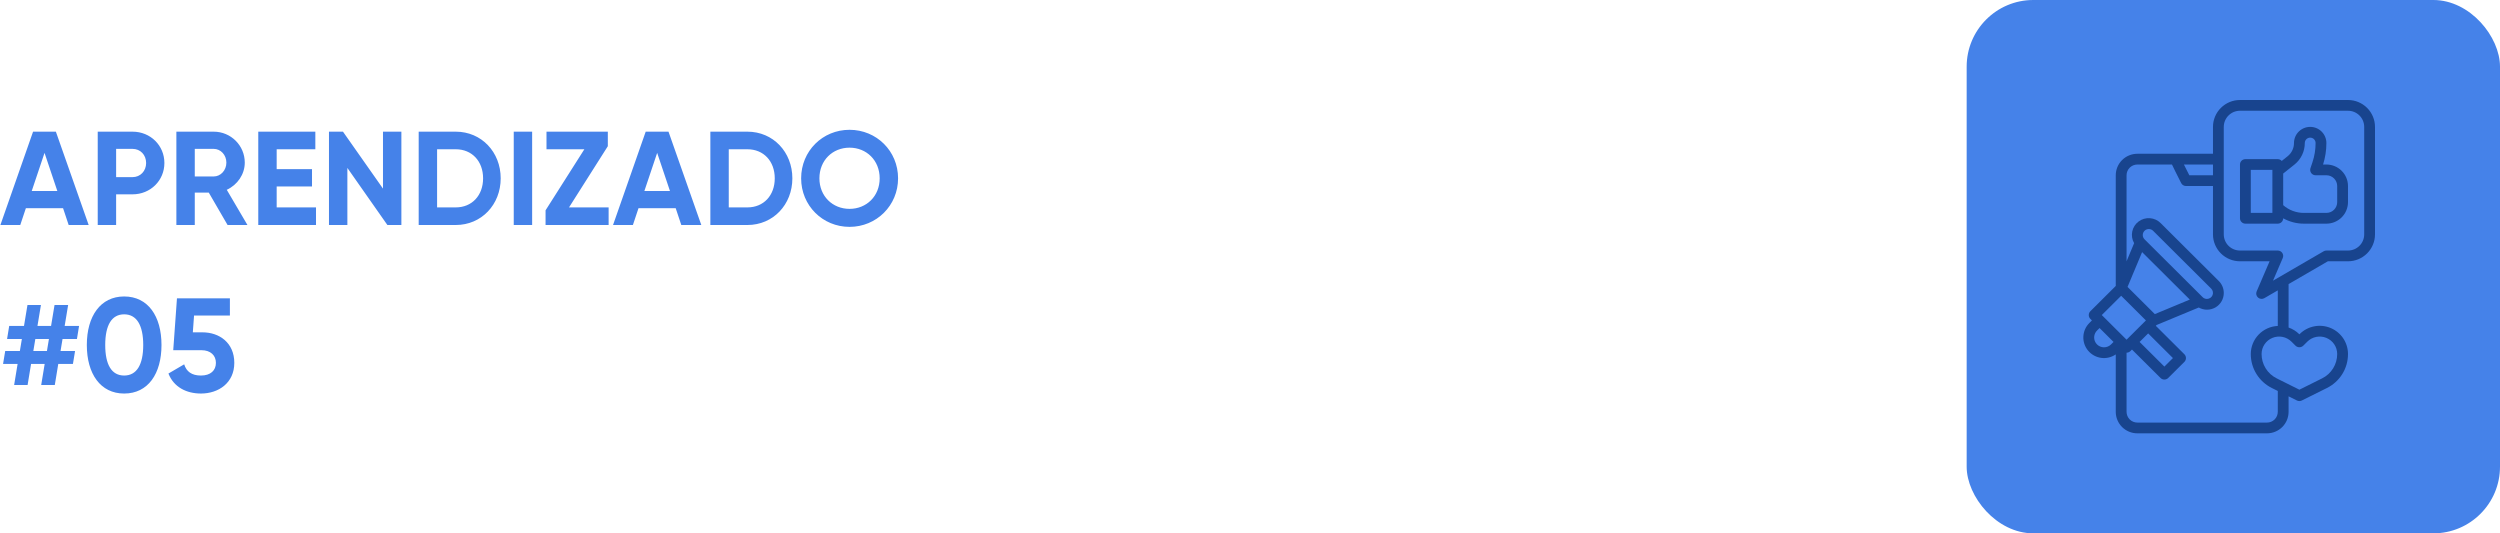 <svg xmlns="http://www.w3.org/2000/svg" width="300" height="64" viewBox="0 0 300 64" fill="none"><path d="M8.24 27L7.568 24.984H3.104L2.432 27H0.048L3.968 15.8H6.704L10.64 27H8.24ZM3.808 22.92H6.88L5.344 18.344L3.808 22.92ZM15.903 15.8C18.064 15.8 19.727 17.464 19.727 19.56C19.727 21.656 18.064 23.32 15.903 23.32H13.935V27H11.727V15.8H15.903ZM15.903 21.256C16.848 21.256 17.535 20.52 17.535 19.56C17.535 18.584 16.848 17.864 15.903 17.864H13.935V21.256H15.903ZM27.309 27L25.053 23.112H23.373V27H21.165V15.8H25.645C27.709 15.8 29.373 17.464 29.373 19.512C29.373 20.92 28.493 22.184 27.213 22.776L29.693 27H27.309ZM23.373 17.864V21.176H25.645C26.477 21.176 27.165 20.44 27.165 19.512C27.165 18.584 26.477 17.864 25.645 17.864H23.373ZM33.201 24.888H37.921V27H30.993V15.8H37.841V17.912H33.201V20.296H37.441V22.376H33.201V24.888ZM45.958 15.8H48.166V27H46.486L41.685 20.152V27H39.477V15.8H41.157L45.958 22.632V15.8ZM54.691 15.8C57.779 15.8 60.083 18.248 60.083 21.4C60.083 24.552 57.779 27 54.691 27H50.243V15.8H54.691ZM54.691 24.888C56.627 24.888 57.971 23.464 57.971 21.4C57.971 19.336 56.627 17.912 54.691 17.912H52.451V24.888H54.691ZM61.649 15.8H63.857V27H61.649V15.8ZM68.283 24.888H73.035V27H65.467V25.24L70.123 17.912H65.579V15.8H72.939V17.544L68.283 24.888ZM81.756 27L81.084 24.984H76.62L75.948 27H73.564L77.484 15.8H80.22L84.156 27H81.756ZM77.324 22.92H80.396L78.86 18.344L77.324 22.92ZM89.691 15.8C92.779 15.8 95.083 18.248 95.083 21.4C95.083 24.552 92.779 27 89.691 27H85.243V15.8H89.691ZM89.691 24.888C91.627 24.888 92.971 23.464 92.971 21.4C92.971 19.336 91.627 17.912 89.691 17.912H87.451V24.888H89.691ZM101.945 27.224C98.713 27.224 96.137 24.664 96.137 21.4C96.137 18.12 98.713 15.576 101.945 15.576C105.177 15.576 107.769 18.12 107.769 21.4C107.769 24.664 105.177 27.224 101.945 27.224ZM101.945 25.064C103.977 25.064 105.561 23.544 105.561 21.4C105.561 19.24 103.977 17.72 101.945 17.72C99.913 17.72 98.329 19.24 98.329 21.4C98.329 23.544 99.913 25.064 101.945 25.064ZM9.232 40.68H7.504L7.264 42.12H9.008L8.752 43.672H6.992L6.576 46.2H4.944L5.36 43.672H3.728L3.312 46.2H1.696L2.112 43.672H0.368L0.624 42.12H2.384L2.624 40.68H0.848L1.104 39.112H2.88L3.296 36.6H4.912L4.496 39.112H6.128L6.544 36.6H8.176L7.76 39.112H9.488L9.232 40.68ZM5.632 42.12L5.872 40.68H4.24L4 42.12H5.632ZM14.899 47.224C12.051 47.224 10.419 44.856 10.419 41.4C10.419 37.944 12.051 35.576 14.899 35.576C17.763 35.576 19.379 37.944 19.379 41.4C19.379 44.856 17.763 47.224 14.899 47.224ZM14.899 45.064C16.403 45.064 17.187 43.768 17.187 41.4C17.187 39.032 16.403 37.72 14.899 37.72C13.395 37.72 12.627 39.032 12.627 41.4C12.627 43.768 13.395 45.064 14.899 45.064ZM24.293 39.88C26.34 39.88 28.116 41.144 28.116 43.544C28.116 45.944 26.229 47.224 24.116 47.224C22.372 47.224 20.852 46.456 20.212 44.824L22.101 43.72C22.372 44.584 22.997 45.064 24.116 45.064C25.268 45.064 25.909 44.456 25.909 43.544C25.909 42.648 25.268 42.024 24.18 42.024H20.788L21.236 35.8H27.588V37.864H23.285L23.14 39.88H24.293Z" fill="#4582E9"></path><rect x="236" width="64" height="64" rx="8" fill="#4582E9"></rect><path d="M281.759 12H268.797C267.938 12.001 267.115 12.341 266.507 12.946C265.9 13.551 265.558 14.371 265.557 15.226V18.452H256.484C255.796 18.452 255.137 18.724 254.65 19.207C254.164 19.691 253.891 20.348 253.891 21.032V34.313L250.841 37.35C250.719 37.471 250.651 37.635 250.651 37.806C250.651 37.977 250.719 38.142 250.841 38.263L251.03 38.452L250.73 38.752C250.291 39.187 250.031 39.77 250.003 40.386C249.974 41.002 250.178 41.606 250.575 42.08C250.971 42.554 251.531 42.862 252.145 42.946C252.759 43.029 253.382 42.88 253.891 42.528V49.419C253.891 50.104 254.164 50.76 254.65 51.244C255.137 51.728 255.796 52 256.484 52H272.038C272.726 52 273.385 51.728 273.871 51.244C274.357 50.76 274.63 50.104 274.63 49.419V47.56L275.637 48.061C275.727 48.106 275.826 48.129 275.927 48.129C276.027 48.129 276.126 48.106 276.216 48.061L279.223 46.565C279.987 46.187 280.629 45.605 281.078 44.882C281.526 44.16 281.762 43.328 281.759 42.479C281.759 41.81 281.56 41.156 281.187 40.6C280.813 40.044 280.283 39.61 279.662 39.354C279.041 39.098 278.358 39.031 277.699 39.162C277.04 39.292 276.434 39.614 275.959 40.087L275.927 40.119L275.894 40.087C275.536 39.735 275.105 39.468 274.63 39.304V34.091L279.343 31.355H281.759C282.619 31.354 283.442 31.014 284.05 30.409C284.657 29.804 284.999 28.984 285 28.129V15.226C284.999 14.371 284.657 13.551 284.05 12.946C283.442 12.341 282.619 12.001 281.759 12ZM265.557 21.032H262.717L262.069 19.742H265.557V21.032ZM257.344 28.719C257.208 28.583 257.131 28.399 257.131 28.207C257.131 28.015 257.208 27.831 257.344 27.695C257.481 27.56 257.665 27.484 257.858 27.484C258.051 27.484 258.236 27.56 258.372 27.695L265.344 34.636C265.446 34.737 265.515 34.866 265.543 35.007C265.572 35.147 265.557 35.292 265.502 35.425C265.447 35.557 265.354 35.67 265.234 35.749C265.115 35.829 264.974 35.871 264.83 35.871C264.735 35.871 264.64 35.853 264.552 35.816C264.464 35.78 264.384 35.727 264.317 35.659L257.344 28.719ZM257.053 30.253L262.775 35.95L258.58 37.692L255.304 34.43L257.053 30.253ZM257.78 40.009L260.752 42.968L259.724 43.991L256.752 41.032L257.78 40.009ZM254.539 35.493L257.511 38.452L255.187 40.765L252.215 37.806L254.539 35.493ZM252.484 41.677C252.25 41.678 252.021 41.608 251.826 41.479C251.631 41.349 251.479 41.165 251.389 40.95C251.299 40.734 251.276 40.497 251.322 40.268C251.367 40.039 251.48 39.829 251.646 39.664L251.947 39.364L253.623 41.032L253.322 41.332C253.212 41.442 253.082 41.529 252.938 41.588C252.794 41.648 252.64 41.678 252.484 41.677ZM275.468 41.488C275.592 41.605 275.756 41.67 275.927 41.67C276.097 41.67 276.261 41.605 276.385 41.488L276.875 41C277.169 40.708 277.544 40.508 277.951 40.428C278.359 40.347 278.781 40.388 279.165 40.546C279.55 40.705 279.878 40.973 280.109 41.317C280.34 41.661 280.463 42.065 280.463 42.479C280.465 43.088 280.296 43.685 279.974 44.203C279.653 44.722 279.192 45.14 278.643 45.41L275.927 46.763L273.21 45.408C272.662 45.137 272.201 44.72 271.879 44.202C271.558 43.684 271.388 43.087 271.39 42.479C271.39 42.065 271.513 41.661 271.744 41.317C271.975 40.973 272.303 40.705 272.687 40.547C273.071 40.388 273.494 40.347 273.901 40.427C274.309 40.508 274.683 40.707 274.977 40.999L275.468 41.488ZM273.334 39.113C272.463 39.152 271.641 39.523 271.037 40.15C270.434 40.777 270.096 41.611 270.094 42.479C270.091 43.328 270.327 44.16 270.776 44.882C271.224 45.605 271.866 46.187 272.63 46.565L273.334 46.915V49.419C273.334 49.762 273.198 50.09 272.955 50.332C272.711 50.574 272.382 50.71 272.038 50.71H256.484C256.14 50.71 255.81 50.574 255.567 50.332C255.324 50.09 255.187 49.762 255.187 49.419V42.323C255.359 42.322 255.524 42.255 255.646 42.133L255.835 41.944L259.266 45.359C259.387 45.48 259.552 45.548 259.724 45.548C259.896 45.548 260.061 45.48 260.182 45.359L262.127 43.424C262.248 43.303 262.316 43.139 262.316 42.968C262.316 42.797 262.248 42.633 262.127 42.512L258.696 39.097L258.795 38.998L263.851 36.901C264.157 37.074 264.504 37.165 264.857 37.162C265.21 37.16 265.556 37.065 265.86 36.888C266.165 36.71 266.417 36.456 266.591 36.15C266.765 35.845 266.856 35.499 266.853 35.148C266.852 34.614 266.639 34.102 266.261 33.724L259.289 26.783C258.946 26.433 258.487 26.22 257.998 26.182C257.508 26.145 257.022 26.287 256.63 26.581C256.238 26.876 255.968 27.302 255.869 27.781C255.771 28.259 255.851 28.757 256.095 29.181L255.187 31.355V21.032C255.187 20.69 255.324 20.362 255.567 20.12C255.81 19.878 256.14 19.742 256.484 19.742H260.637C260.84 20.183 261.183 20.864 261.739 21.966C261.793 22.073 261.875 22.163 261.977 22.226C262.079 22.289 262.197 22.322 262.316 22.323H265.557V28.129C265.558 28.984 265.9 29.804 266.507 30.409C267.115 31.014 267.938 31.354 268.797 31.355H272.351L270.796 34.972C270.743 35.096 270.73 35.234 270.76 35.365C270.79 35.497 270.861 35.616 270.962 35.706C271.064 35.795 271.191 35.851 271.325 35.865C271.46 35.879 271.596 35.85 271.714 35.783L273.334 34.844V39.113ZM283.704 28.129C283.704 28.642 283.499 29.135 283.134 29.498C282.77 29.861 282.275 30.064 281.759 30.064H279.167C279.053 30.065 278.941 30.095 278.843 30.152L272.759 33.684L273.93 30.964C273.972 30.866 273.989 30.759 273.98 30.652C273.97 30.546 273.934 30.444 273.875 30.355C273.816 30.265 273.736 30.192 273.641 30.142C273.547 30.091 273.441 30.064 273.334 30.064H268.797C268.282 30.064 267.787 29.861 267.423 29.498C267.058 29.135 266.853 28.642 266.853 28.129V15.226C266.853 14.713 267.058 14.22 267.423 13.857C267.787 13.494 268.282 13.29 268.797 13.29H281.759C282.275 13.29 282.77 13.494 283.134 13.857C283.499 14.22 283.704 14.713 283.704 15.226V28.129Z" fill="#18448E"></path><path d="M279.167 19.742H278.769C279.033 18.907 279.167 18.037 279.167 17.161C279.167 16.648 278.962 16.156 278.598 15.793C278.233 15.43 277.738 15.226 277.223 15.226C276.707 15.226 276.213 15.43 275.848 15.793C275.483 16.156 275.278 16.648 275.278 17.161C275.279 17.467 275.21 17.769 275.077 18.045C274.944 18.321 274.75 18.563 274.51 18.754L273.81 19.312C273.75 19.244 273.677 19.191 273.595 19.154C273.513 19.117 273.424 19.097 273.334 19.097H269.446C269.274 19.097 269.109 19.165 268.987 19.286C268.866 19.407 268.797 19.571 268.797 19.742V26.194C268.797 26.365 268.866 26.529 268.987 26.65C269.109 26.771 269.274 26.839 269.446 26.839H273.334C273.506 26.839 273.671 26.771 273.792 26.65C273.914 26.529 273.982 26.365 273.982 26.194C274.74 26.618 275.595 26.84 276.464 26.839H279.167C279.855 26.839 280.514 26.567 281 26.083C281.486 25.599 281.759 24.942 281.759 24.258V22.323C281.759 21.638 281.486 20.982 281 20.498C280.514 20.014 279.855 19.742 279.167 19.742ZM272.686 25.548H270.094V20.387H272.686V25.548ZM280.463 24.258C280.463 24.6 280.327 24.928 280.084 25.171C279.841 25.412 279.511 25.548 279.167 25.548H276.464C275.551 25.55 274.668 25.219 273.982 24.619V20.826L275.319 19.761C275.712 19.45 276.029 19.055 276.246 18.604C276.464 18.154 276.576 17.661 276.575 17.161C276.575 16.99 276.643 16.826 276.765 16.705C276.886 16.584 277.051 16.516 277.223 16.516C277.395 16.516 277.56 16.584 277.681 16.705C277.803 16.826 277.871 16.99 277.871 17.161C277.871 17.947 277.744 18.727 277.494 19.472L277.256 20.181C277.223 20.278 277.214 20.382 277.229 20.483C277.245 20.584 277.284 20.681 277.344 20.764C277.404 20.847 277.483 20.915 277.575 20.961C277.667 21.008 277.768 21.032 277.871 21.032H279.167C279.511 21.032 279.841 21.168 280.084 21.41C280.327 21.652 280.463 21.98 280.463 22.323V24.258Z" fill="#18448E"></path></svg>